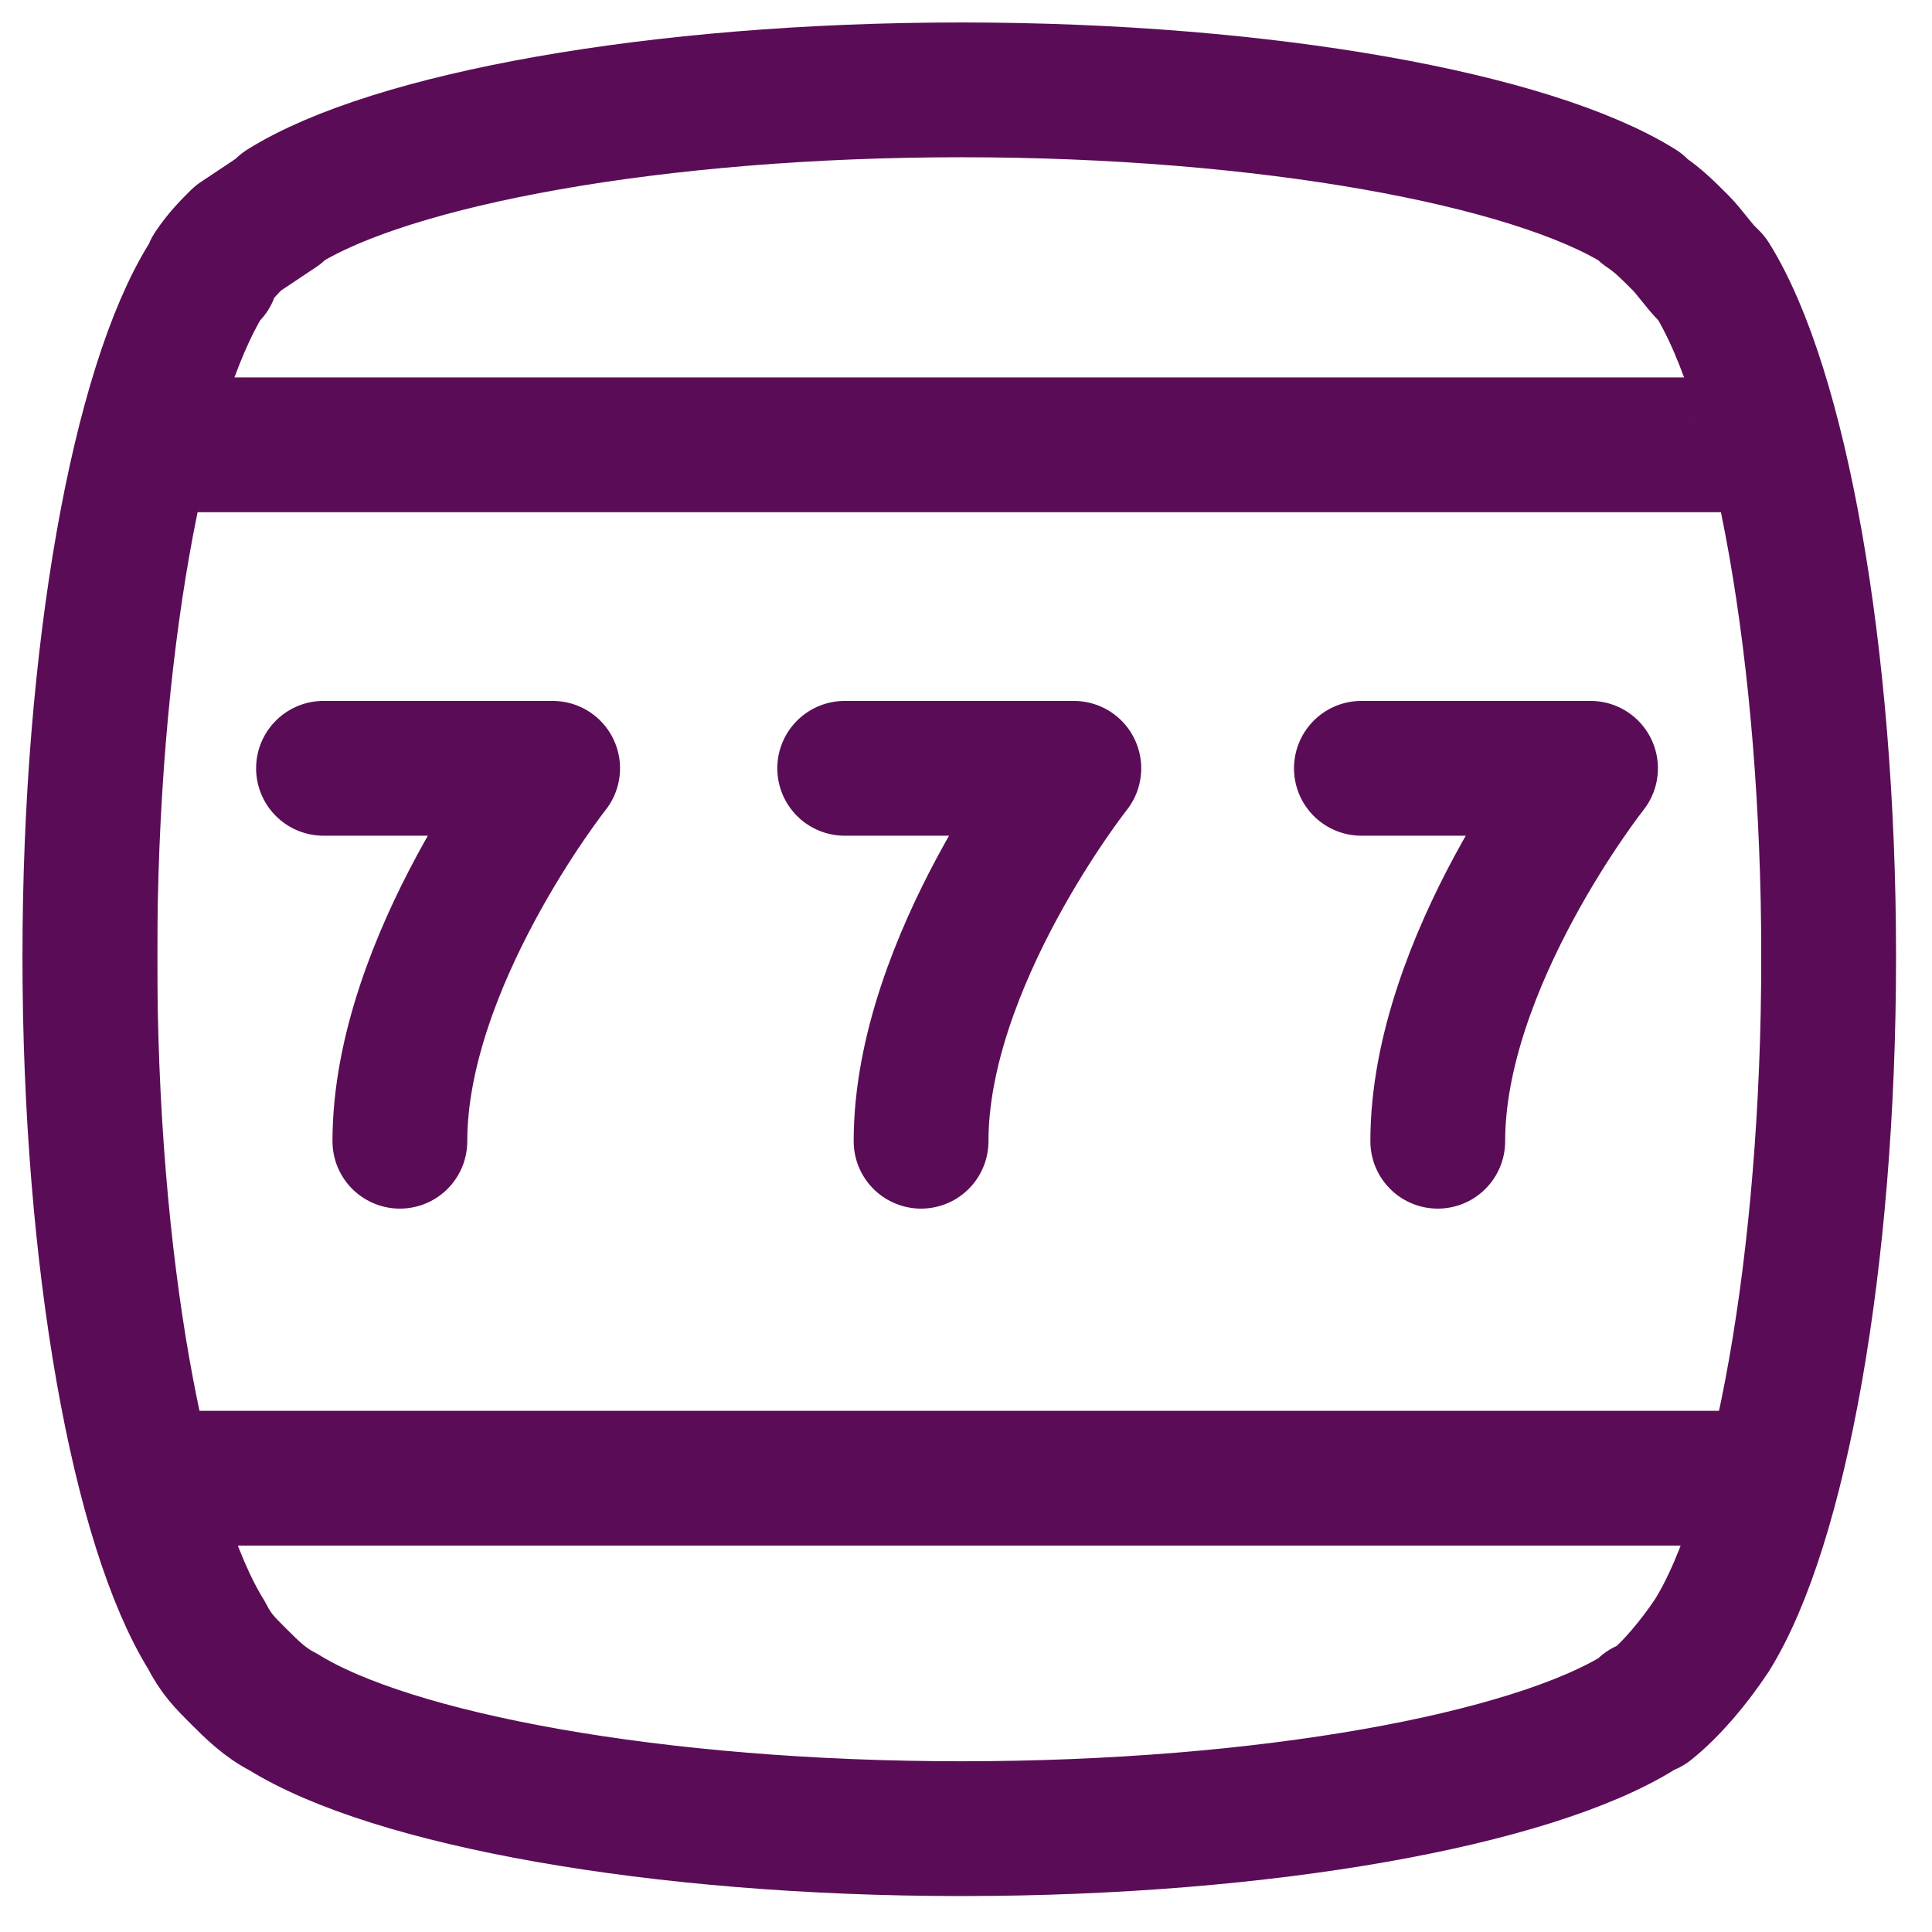 <svg width="43" height="43" viewBox="0 0 43 43" fill="none" xmlns="http://www.w3.org/2000/svg">
<mask id="mask0_1173_34169" style="mask-type:luminance" maskUnits="userSpaceOnUse" x="2" y="2" width="39" height="39">
<path d="M6.2 4.7L6.3 4.6C8.7 3.1 14.6 2 21.4 2C28.2 2 34.1 3.1 36.5 4.6L36.6 4.7C36.9 4.9 37.1 5.1 37.4 5.4C37.6 5.6 37.8 5.9 38 6.1L38.1 6.2C39.6 8.6 40.7 14.5 40.7 21.3C40.7 28.1 39.6 34 38.1 36.4C37.7 37 37.2 37.6 36.7 38C36.7 38 36.7 38 36.6 38L36.5 38.1C34.1 39.6 28.2 40.7 21.4 40.7C14.6 40.7 8.7 39.6 6.3 38.1C5.9 37.9 5.6 37.6 5.3 37.3C5 37 4.8 36.8 4.6 36.4C3.1 34 2 28.1 2 21.3C2 14.5 3.1 8.6 4.6 6.2L4.7 6.1V6C4.9 5.7 5.1 5.5 5.3 5.3C5.6 5.1 5.9 4.9 6.2 4.7Z" fill="white"/>
</mask>
<g mask="url(#mask0_1173_34169)">
<path d="M7.2 17.1H12.3C12.3 17.1 8.9 21.4 8.9 25.4" stroke="#5A0D56" stroke-width="3" stroke-miterlimit="1.5" stroke-linecap="round" stroke-linejoin="round"/>
<path d="M18.8 17.1H23.9C23.9 17.1 20.5 21.4 20.5 25.4" stroke="#5A0D56" stroke-width="3" stroke-miterlimit="1.5" stroke-linecap="round" stroke-linejoin="round"/>
<path d="M30.3 17.1H35.4C35.4 17.1 32 21.4 32 25.4" stroke="#5A0D56" stroke-width="3" stroke-miterlimit="1.5" stroke-linecap="round" stroke-linejoin="round"/>
<path d="M40.7 9.9H2V32.9H40.7V9.9Z" stroke="#5A0D56" stroke-width="3" stroke-miterlimit="1.5" stroke-linecap="round" stroke-linejoin="round"/>
</g>
<path d="M6.2 4.7L6.3 4.6C8.7 3.1 14.6 2 21.4 2C28.2 2 34.1 3.1 36.5 4.6L36.6 4.7C36.9 4.9 37.1 5.1 37.4 5.4C37.6 5.6 37.8 5.9 38 6.1L38.1 6.2C39.6 8.6 40.7 14.5 40.7 21.3C40.7 28.1 39.6 34 38.1 36.4C37.7 37 37.2 37.6 36.7 38C36.7 38 36.7 38 36.6 38L36.5 38.1C34.1 39.6 28.2 40.7 21.4 40.7C14.6 40.7 8.7 39.6 6.3 38.1C5.9 37.9 5.6 37.6 5.3 37.3C5 37 4.8 36.8 4.6 36.4C3.1 34 2 28.1 2 21.3C2 14.5 3.1 8.6 4.6 6.2L4.7 6.1V6C4.9 5.7 5.1 5.5 5.3 5.3C5.6 5.1 5.9 4.9 6.2 4.7Z" stroke="#5A0D56" stroke-width="3" stroke-miterlimit="1.5" stroke-linecap="round" stroke-linejoin="round"/>
</svg>
